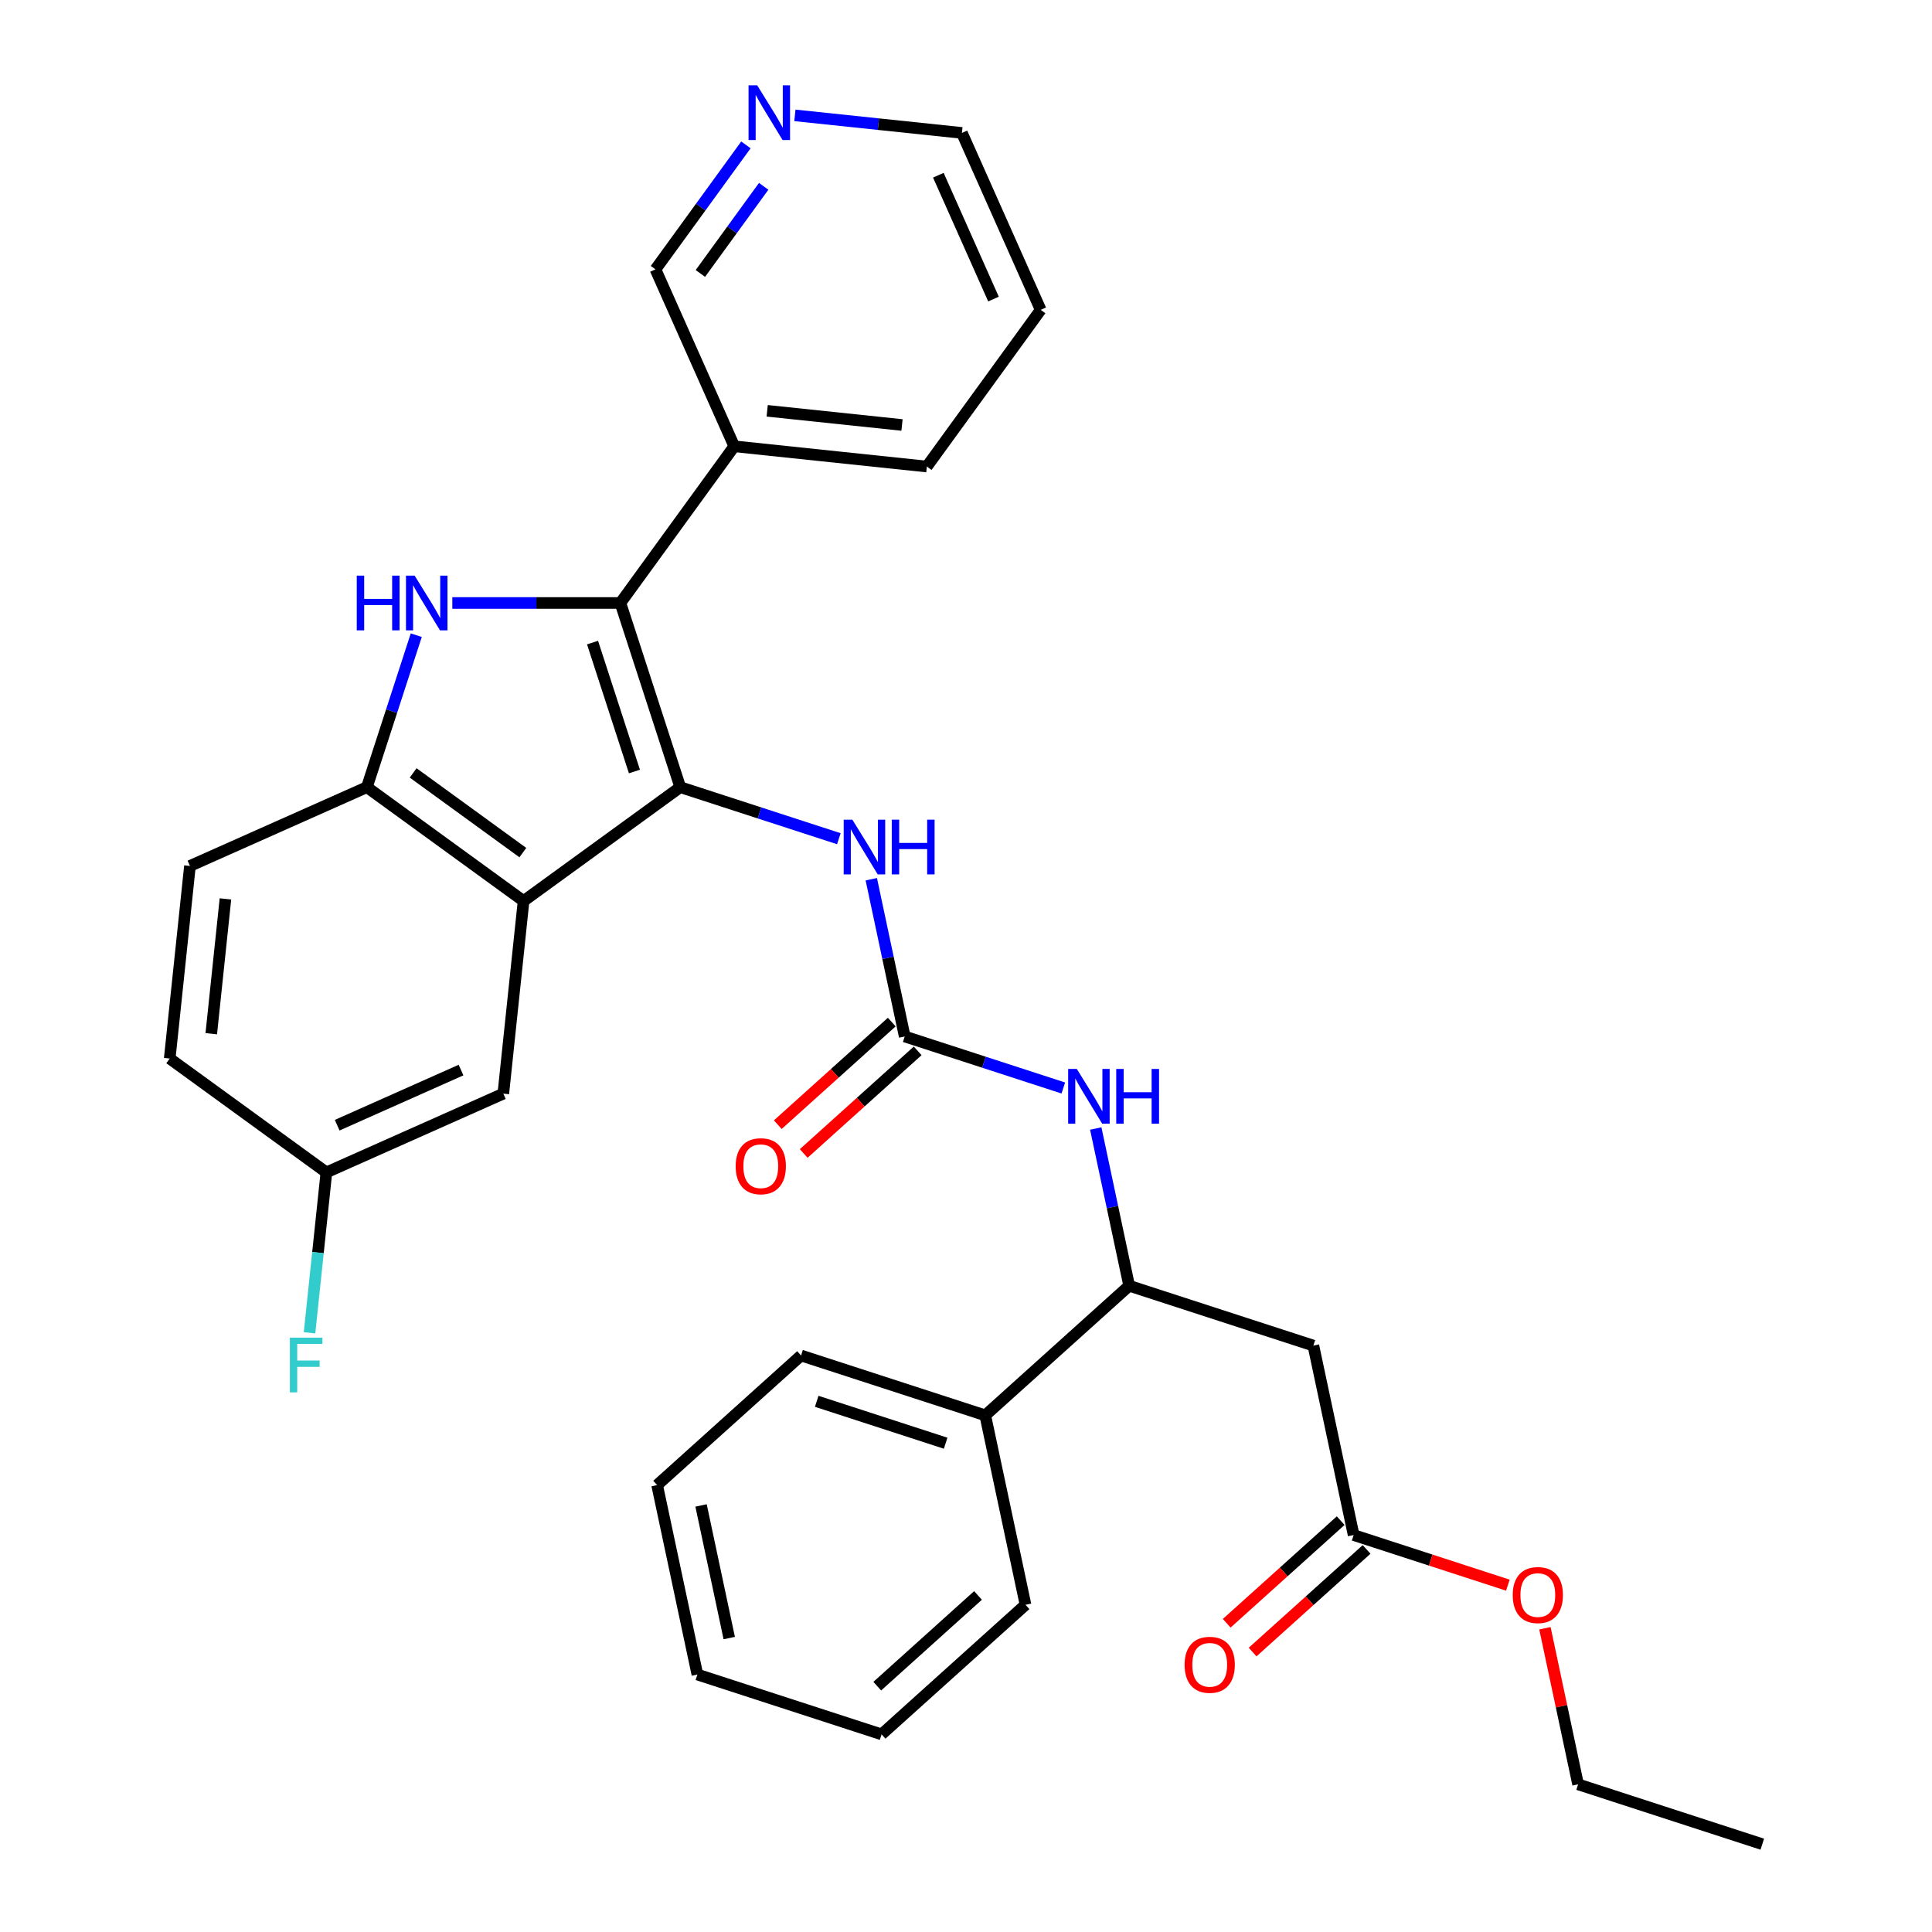 <?xml version='1.0' encoding='iso-8859-1'?>
<svg version='1.1' baseProfile='full'
              xmlns='http://www.w3.org/2000/svg'
                      xmlns:rdkit='http://www.rdkit.org/xml'
                      xmlns:xlink='http://www.w3.org/1999/xlink'
                  xml:space='preserve'
width='1000px' height='1000px' viewBox='0 0 1000 1000'>
<!-- END OF HEADER -->
<rect style='opacity:1.0;fill:#FFFFFF;stroke:none' width='1000' height='1000' x='0' y='0'> </rect>
<path class='bond-0' d='M 352.098,407.441 L 321.12,312.103' style='fill:none;fill-rule:evenodd;stroke:#000000;stroke-width:6px;stroke-linecap:butt;stroke-linejoin:miter;stroke-opacity:1' />
<path class='bond-0' d='M 328.383,399.336 L 306.699,332.599' style='fill:none;fill-rule:evenodd;stroke:#000000;stroke-width:6px;stroke-linecap:butt;stroke-linejoin:miter;stroke-opacity:1' />
<path class='bond-2' d='M 352.098,407.441 L 270.998,466.364' style='fill:none;fill-rule:evenodd;stroke:#000000;stroke-width:6px;stroke-linecap:butt;stroke-linejoin:miter;stroke-opacity:1' />
<path class='bond-5' d='M 352.098,407.441 L 393.144,420.778' style='fill:none;fill-rule:evenodd;stroke:#000000;stroke-width:6px;stroke-linecap:butt;stroke-linejoin:miter;stroke-opacity:1' />
<path class='bond-5' d='M 393.144,420.778 L 434.19,434.115' style='fill:none;fill-rule:evenodd;stroke:#0000FF;stroke-width:6px;stroke-linecap:butt;stroke-linejoin:miter;stroke-opacity:1' />
<path class='bond-1' d='M 321.12,312.103 L 277.621,312.103' style='fill:none;fill-rule:evenodd;stroke:#000000;stroke-width:6px;stroke-linecap:butt;stroke-linejoin:miter;stroke-opacity:1' />
<path class='bond-1' d='M 277.621,312.103 L 234.121,312.103' style='fill:none;fill-rule:evenodd;stroke:#0000FF;stroke-width:6px;stroke-linecap:butt;stroke-linejoin:miter;stroke-opacity:1' />
<path class='bond-9' d='M 321.12,312.103 L 380.043,231.003' style='fill:none;fill-rule:evenodd;stroke:#000000;stroke-width:6px;stroke-linecap:butt;stroke-linejoin:miter;stroke-opacity:1' />
<path class='bond-32' d='M 215.46,328.769 L 202.679,368.105' style='fill:none;fill-rule:evenodd;stroke:#0000FF;stroke-width:6px;stroke-linecap:butt;stroke-linejoin:miter;stroke-opacity:1' />
<path class='bond-32' d='M 202.679,368.105 L 189.898,407.441' style='fill:none;fill-rule:evenodd;stroke:#000000;stroke-width:6px;stroke-linecap:butt;stroke-linejoin:miter;stroke-opacity:1' />
<path class='bond-3' d='M 270.998,466.364 L 189.898,407.441' style='fill:none;fill-rule:evenodd;stroke:#000000;stroke-width:6px;stroke-linecap:butt;stroke-linejoin:miter;stroke-opacity:1' />
<path class='bond-3' d='M 270.617,441.305 L 213.847,400.06' style='fill:none;fill-rule:evenodd;stroke:#000000;stroke-width:6px;stroke-linecap:butt;stroke-linejoin:miter;stroke-opacity:1' />
<path class='bond-11' d='M 270.998,466.364 L 260.519,566.06' style='fill:none;fill-rule:evenodd;stroke:#000000;stroke-width:6px;stroke-linecap:butt;stroke-linejoin:miter;stroke-opacity:1' />
<path class='bond-13' d='M 189.898,407.441 L 98.32,448.215' style='fill:none;fill-rule:evenodd;stroke:#000000;stroke-width:6px;stroke-linecap:butt;stroke-linejoin:miter;stroke-opacity:1' />
<path class='bond-4' d='M 468.278,536.473 L 459.628,495.779' style='fill:none;fill-rule:evenodd;stroke:#000000;stroke-width:6px;stroke-linecap:butt;stroke-linejoin:miter;stroke-opacity:1' />
<path class='bond-4' d='M 459.628,495.779 L 450.979,455.085' style='fill:none;fill-rule:evenodd;stroke:#0000FF;stroke-width:6px;stroke-linecap:butt;stroke-linejoin:miter;stroke-opacity:1' />
<path class='bond-7' d='M 468.278,536.473 L 509.324,549.81' style='fill:none;fill-rule:evenodd;stroke:#000000;stroke-width:6px;stroke-linecap:butt;stroke-linejoin:miter;stroke-opacity:1' />
<path class='bond-7' d='M 509.324,549.81 L 550.371,563.146' style='fill:none;fill-rule:evenodd;stroke:#0000FF;stroke-width:6px;stroke-linecap:butt;stroke-linejoin:miter;stroke-opacity:1' />
<path class='bond-12' d='M 461.571,529.023 L 432.075,555.581' style='fill:none;fill-rule:evenodd;stroke:#000000;stroke-width:6px;stroke-linecap:butt;stroke-linejoin:miter;stroke-opacity:1' />
<path class='bond-12' d='M 432.075,555.581 L 402.58,582.138' style='fill:none;fill-rule:evenodd;stroke:#FF0000;stroke-width:6px;stroke-linecap:butt;stroke-linejoin:miter;stroke-opacity:1' />
<path class='bond-12' d='M 474.986,543.923 L 445.491,570.48' style='fill:none;fill-rule:evenodd;stroke:#000000;stroke-width:6px;stroke-linecap:butt;stroke-linejoin:miter;stroke-opacity:1' />
<path class='bond-12' d='M 445.491,570.48 L 415.996,597.038' style='fill:none;fill-rule:evenodd;stroke:#FF0000;stroke-width:6px;stroke-linecap:butt;stroke-linejoin:miter;stroke-opacity:1' />
<path class='bond-6' d='M 679.797,696.482 L 584.459,665.505' style='fill:none;fill-rule:evenodd;stroke:#000000;stroke-width:6px;stroke-linecap:butt;stroke-linejoin:miter;stroke-opacity:1' />
<path class='bond-10' d='M 679.797,696.482 L 700.64,794.536' style='fill:none;fill-rule:evenodd;stroke:#000000;stroke-width:6px;stroke-linecap:butt;stroke-linejoin:miter;stroke-opacity:1' />
<path class='bond-8' d='M 567.159,584.116 L 575.809,624.811' style='fill:none;fill-rule:evenodd;stroke:#0000FF;stroke-width:6px;stroke-linecap:butt;stroke-linejoin:miter;stroke-opacity:1' />
<path class='bond-8' d='M 575.809,624.811 L 584.459,665.505' style='fill:none;fill-rule:evenodd;stroke:#000000;stroke-width:6px;stroke-linecap:butt;stroke-linejoin:miter;stroke-opacity:1' />
<path class='bond-16' d='M 584.459,665.505 L 509.962,732.582' style='fill:none;fill-rule:evenodd;stroke:#000000;stroke-width:6px;stroke-linecap:butt;stroke-linejoin:miter;stroke-opacity:1' />
<path class='bond-20' d='M 380.043,231.003 L 339.269,139.425' style='fill:none;fill-rule:evenodd;stroke:#000000;stroke-width:6px;stroke-linecap:butt;stroke-linejoin:miter;stroke-opacity:1' />
<path class='bond-22' d='M 380.043,231.003 L 479.738,241.481' style='fill:none;fill-rule:evenodd;stroke:#000000;stroke-width:6px;stroke-linecap:butt;stroke-linejoin:miter;stroke-opacity:1' />
<path class='bond-22' d='M 397.093,212.635 L 466.88,219.97' style='fill:none;fill-rule:evenodd;stroke:#000000;stroke-width:6px;stroke-linecap:butt;stroke-linejoin:miter;stroke-opacity:1' />
<path class='bond-15' d='M 693.932,787.087 L 664.437,813.644' style='fill:none;fill-rule:evenodd;stroke:#000000;stroke-width:6px;stroke-linecap:butt;stroke-linejoin:miter;stroke-opacity:1' />
<path class='bond-15' d='M 664.437,813.644 L 634.942,840.202' style='fill:none;fill-rule:evenodd;stroke:#FF0000;stroke-width:6px;stroke-linecap:butt;stroke-linejoin:miter;stroke-opacity:1' />
<path class='bond-15' d='M 707.347,801.986 L 677.852,828.544' style='fill:none;fill-rule:evenodd;stroke:#000000;stroke-width:6px;stroke-linecap:butt;stroke-linejoin:miter;stroke-opacity:1' />
<path class='bond-15' d='M 677.852,828.544 L 648.357,855.101' style='fill:none;fill-rule:evenodd;stroke:#FF0000;stroke-width:6px;stroke-linecap:butt;stroke-linejoin:miter;stroke-opacity:1' />
<path class='bond-19' d='M 700.64,794.536 L 740.556,807.506' style='fill:none;fill-rule:evenodd;stroke:#000000;stroke-width:6px;stroke-linecap:butt;stroke-linejoin:miter;stroke-opacity:1' />
<path class='bond-19' d='M 740.556,807.506 L 780.472,820.476' style='fill:none;fill-rule:evenodd;stroke:#FF0000;stroke-width:6px;stroke-linecap:butt;stroke-linejoin:miter;stroke-opacity:1' />
<path class='bond-17' d='M 260.519,566.06 L 168.941,606.833' style='fill:none;fill-rule:evenodd;stroke:#000000;stroke-width:6px;stroke-linecap:butt;stroke-linejoin:miter;stroke-opacity:1' />
<path class='bond-17' d='M 238.628,553.86 L 174.523,582.401' style='fill:none;fill-rule:evenodd;stroke:#000000;stroke-width:6px;stroke-linecap:butt;stroke-linejoin:miter;stroke-opacity:1' />
<path class='bond-33' d='M 98.32,448.215 L 87.841,547.91' style='fill:none;fill-rule:evenodd;stroke:#000000;stroke-width:6px;stroke-linecap:butt;stroke-linejoin:miter;stroke-opacity:1' />
<path class='bond-33' d='M 116.687,465.265 L 109.352,535.052' style='fill:none;fill-rule:evenodd;stroke:#000000;stroke-width:6px;stroke-linecap:butt;stroke-linejoin:miter;stroke-opacity:1' />
<path class='bond-14' d='M 386.083,74.991 L 362.676,107.208' style='fill:none;fill-rule:evenodd;stroke:#0000FF;stroke-width:6px;stroke-linecap:butt;stroke-linejoin:miter;stroke-opacity:1' />
<path class='bond-14' d='M 362.676,107.208 L 339.269,139.425' style='fill:none;fill-rule:evenodd;stroke:#000000;stroke-width:6px;stroke-linecap:butt;stroke-linejoin:miter;stroke-opacity:1' />
<path class='bond-14' d='M 395.281,96.44 L 378.896,118.992' style='fill:none;fill-rule:evenodd;stroke:#0000FF;stroke-width:6px;stroke-linecap:butt;stroke-linejoin:miter;stroke-opacity:1' />
<path class='bond-14' d='M 378.896,118.992 L 362.511,141.544' style='fill:none;fill-rule:evenodd;stroke:#000000;stroke-width:6px;stroke-linecap:butt;stroke-linejoin:miter;stroke-opacity:1' />
<path class='bond-34' d='M 411.438,59.717 L 454.663,64.26' style='fill:none;fill-rule:evenodd;stroke:#0000FF;stroke-width:6px;stroke-linecap:butt;stroke-linejoin:miter;stroke-opacity:1' />
<path class='bond-34' d='M 454.663,64.26 L 497.888,68.803' style='fill:none;fill-rule:evenodd;stroke:#000000;stroke-width:6px;stroke-linecap:butt;stroke-linejoin:miter;stroke-opacity:1' />
<path class='bond-24' d='M 509.962,732.582 L 414.624,701.604' style='fill:none;fill-rule:evenodd;stroke:#000000;stroke-width:6px;stroke-linecap:butt;stroke-linejoin:miter;stroke-opacity:1' />
<path class='bond-24' d='M 489.466,747.003 L 422.729,725.319' style='fill:none;fill-rule:evenodd;stroke:#000000;stroke-width:6px;stroke-linecap:butt;stroke-linejoin:miter;stroke-opacity:1' />
<path class='bond-25' d='M 509.962,732.582 L 530.805,830.636' style='fill:none;fill-rule:evenodd;stroke:#000000;stroke-width:6px;stroke-linecap:butt;stroke-linejoin:miter;stroke-opacity:1' />
<path class='bond-18' d='M 168.941,606.833 L 87.841,547.91' style='fill:none;fill-rule:evenodd;stroke:#000000;stroke-width:6px;stroke-linecap:butt;stroke-linejoin:miter;stroke-opacity:1' />
<path class='bond-21' d='M 168.941,606.833 L 164.578,648.348' style='fill:none;fill-rule:evenodd;stroke:#000000;stroke-width:6px;stroke-linecap:butt;stroke-linejoin:miter;stroke-opacity:1' />
<path class='bond-21' d='M 164.578,648.348 L 160.214,689.862' style='fill:none;fill-rule:evenodd;stroke:#33CCCC;stroke-width:6px;stroke-linecap:butt;stroke-linejoin:miter;stroke-opacity:1' />
<path class='bond-26' d='M 799.648,842.78 L 808.234,883.174' style='fill:none;fill-rule:evenodd;stroke:#FF0000;stroke-width:6px;stroke-linecap:butt;stroke-linejoin:miter;stroke-opacity:1' />
<path class='bond-26' d='M 808.234,883.174 L 816.82,923.568' style='fill:none;fill-rule:evenodd;stroke:#000000;stroke-width:6px;stroke-linecap:butt;stroke-linejoin:miter;stroke-opacity:1' />
<path class='bond-27' d='M 479.738,241.481 L 538.661,160.381' style='fill:none;fill-rule:evenodd;stroke:#000000;stroke-width:6px;stroke-linecap:butt;stroke-linejoin:miter;stroke-opacity:1' />
<path class='bond-23' d='M 497.888,68.803 L 538.661,160.381' style='fill:none;fill-rule:evenodd;stroke:#000000;stroke-width:6px;stroke-linecap:butt;stroke-linejoin:miter;stroke-opacity:1' />
<path class='bond-23' d='M 485.688,90.695 L 514.229,154.799' style='fill:none;fill-rule:evenodd;stroke:#000000;stroke-width:6px;stroke-linecap:butt;stroke-linejoin:miter;stroke-opacity:1' />
<path class='bond-29' d='M 414.624,701.604 L 340.127,768.681' style='fill:none;fill-rule:evenodd;stroke:#000000;stroke-width:6px;stroke-linecap:butt;stroke-linejoin:miter;stroke-opacity:1' />
<path class='bond-30' d='M 530.805,830.636 L 456.308,897.713' style='fill:none;fill-rule:evenodd;stroke:#000000;stroke-width:6px;stroke-linecap:butt;stroke-linejoin:miter;stroke-opacity:1' />
<path class='bond-30' d='M 506.215,825.798 L 454.067,872.752' style='fill:none;fill-rule:evenodd;stroke:#000000;stroke-width:6px;stroke-linecap:butt;stroke-linejoin:miter;stroke-opacity:1' />
<path class='bond-28' d='M 816.82,923.568 L 912.159,954.545' style='fill:none;fill-rule:evenodd;stroke:#000000;stroke-width:6px;stroke-linecap:butt;stroke-linejoin:miter;stroke-opacity:1' />
<path class='bond-35' d='M 340.127,768.681 L 360.969,866.735' style='fill:none;fill-rule:evenodd;stroke:#000000;stroke-width:6px;stroke-linecap:butt;stroke-linejoin:miter;stroke-opacity:1' />
<path class='bond-35' d='M 362.865,779.221 L 377.454,847.859' style='fill:none;fill-rule:evenodd;stroke:#000000;stroke-width:6px;stroke-linecap:butt;stroke-linejoin:miter;stroke-opacity:1' />
<path class='bond-31' d='M 456.308,897.713 L 360.969,866.735' style='fill:none;fill-rule:evenodd;stroke:#000000;stroke-width:6px;stroke-linecap:butt;stroke-linejoin:miter;stroke-opacity:1' />
<path  class='atom-2' d='M 184.655 297.943
L 188.495 297.943
L 188.495 309.983
L 202.975 309.983
L 202.975 297.943
L 206.815 297.943
L 206.815 326.263
L 202.975 326.263
L 202.975 313.183
L 188.495 313.183
L 188.495 326.263
L 184.655 326.263
L 184.655 297.943
' fill='#0000FF'/>
<path  class='atom-2' d='M 214.615 297.943
L 223.895 312.943
Q 224.815 314.423, 226.295 317.103
Q 227.775 319.783, 227.855 319.943
L 227.855 297.943
L 231.615 297.943
L 231.615 326.263
L 227.735 326.263
L 217.775 309.863
Q 216.615 307.943, 215.375 305.743
Q 214.175 303.543, 213.815 302.863
L 213.815 326.263
L 210.135 326.263
L 210.135 297.943
L 214.615 297.943
' fill='#0000FF'/>
<path  class='atom-6' d='M 441.176 424.259
L 450.456 439.259
Q 451.376 440.739, 452.856 443.419
Q 454.336 446.099, 454.416 446.259
L 454.416 424.259
L 458.176 424.259
L 458.176 452.579
L 454.296 452.579
L 444.336 436.179
Q 443.176 434.259, 441.936 432.059
Q 440.736 429.859, 440.376 429.179
L 440.376 452.579
L 436.696 452.579
L 436.696 424.259
L 441.176 424.259
' fill='#0000FF'/>
<path  class='atom-6' d='M 461.576 424.259
L 465.416 424.259
L 465.416 436.299
L 479.896 436.299
L 479.896 424.259
L 483.736 424.259
L 483.736 452.579
L 479.896 452.579
L 479.896 439.499
L 465.416 439.499
L 465.416 452.579
L 461.576 452.579
L 461.576 424.259
' fill='#0000FF'/>
<path  class='atom-8' d='M 557.357 553.29
L 566.637 568.29
Q 567.557 569.77, 569.037 572.45
Q 570.517 575.13, 570.597 575.29
L 570.597 553.29
L 574.357 553.29
L 574.357 581.61
L 570.477 581.61
L 560.517 565.21
Q 559.357 563.29, 558.117 561.09
Q 556.917 558.89, 556.557 558.21
L 556.557 581.61
L 552.877 581.61
L 552.877 553.29
L 557.357 553.29
' fill='#0000FF'/>
<path  class='atom-8' d='M 577.757 553.29
L 581.597 553.29
L 581.597 565.33
L 596.077 565.33
L 596.077 553.29
L 599.917 553.29
L 599.917 581.61
L 596.077 581.61
L 596.077 568.53
L 581.597 568.53
L 581.597 581.61
L 577.757 581.61
L 577.757 553.29
' fill='#0000FF'/>
<path  class='atom-13' d='M 380.782 603.63
Q 380.782 596.83, 384.142 593.03
Q 387.502 589.23, 393.782 589.23
Q 400.062 589.23, 403.422 593.03
Q 406.782 596.83, 406.782 603.63
Q 406.782 610.51, 403.382 614.43
Q 399.982 618.31, 393.782 618.31
Q 387.542 618.31, 384.142 614.43
Q 380.782 610.55, 380.782 603.63
M 393.782 615.11
Q 398.102 615.11, 400.422 612.23
Q 402.782 609.31, 402.782 603.63
Q 402.782 598.07, 400.422 595.27
Q 398.102 592.43, 393.782 592.43
Q 389.462 592.43, 387.102 595.23
Q 384.782 598.03, 384.782 603.63
Q 384.782 609.35, 387.102 612.23
Q 389.462 615.11, 393.782 615.11
' fill='#FF0000'/>
<path  class='atom-15' d='M 391.932 44.165
L 401.212 59.165
Q 402.132 60.645, 403.612 63.325
Q 405.092 66.005, 405.172 66.165
L 405.172 44.165
L 408.932 44.165
L 408.932 72.485
L 405.052 72.485
L 395.092 56.085
Q 393.932 54.165, 392.692 51.965
Q 391.492 49.765, 391.132 49.085
L 391.132 72.485
L 387.452 72.485
L 387.452 44.165
L 391.932 44.165
' fill='#0000FF'/>
<path  class='atom-16' d='M 613.143 861.693
Q 613.143 854.893, 616.503 851.093
Q 619.863 847.293, 626.143 847.293
Q 632.423 847.293, 635.783 851.093
Q 639.143 854.893, 639.143 861.693
Q 639.143 868.573, 635.743 872.493
Q 632.343 876.373, 626.143 876.373
Q 619.903 876.373, 616.503 872.493
Q 613.143 868.613, 613.143 861.693
M 626.143 873.173
Q 630.463 873.173, 632.783 870.293
Q 635.143 867.373, 635.143 861.693
Q 635.143 856.133, 632.783 853.333
Q 630.463 850.493, 626.143 850.493
Q 621.823 850.493, 619.463 853.293
Q 617.143 856.093, 617.143 861.693
Q 617.143 867.413, 619.463 870.293
Q 621.823 873.173, 626.143 873.173
' fill='#FF0000'/>
<path  class='atom-20' d='M 782.978 825.594
Q 782.978 818.794, 786.338 814.994
Q 789.698 811.194, 795.978 811.194
Q 802.258 811.194, 805.618 814.994
Q 808.978 818.794, 808.978 825.594
Q 808.978 832.474, 805.578 836.394
Q 802.178 840.274, 795.978 840.274
Q 789.738 840.274, 786.338 836.394
Q 782.978 832.514, 782.978 825.594
M 795.978 837.074
Q 800.298 837.074, 802.618 834.194
Q 804.978 831.274, 804.978 825.594
Q 804.978 820.034, 802.618 817.234
Q 800.298 814.394, 795.978 814.394
Q 791.658 814.394, 789.298 817.194
Q 786.978 819.994, 786.978 825.594
Q 786.978 831.314, 789.298 834.194
Q 791.658 837.074, 795.978 837.074
' fill='#FF0000'/>
<path  class='atom-22' d='M 150.043 692.369
L 166.883 692.369
L 166.883 695.609
L 153.843 695.609
L 153.843 704.209
L 165.443 704.209
L 165.443 707.489
L 153.843 707.489
L 153.843 720.689
L 150.043 720.689
L 150.043 692.369
' fill='#33CCCC'/>
</svg>
